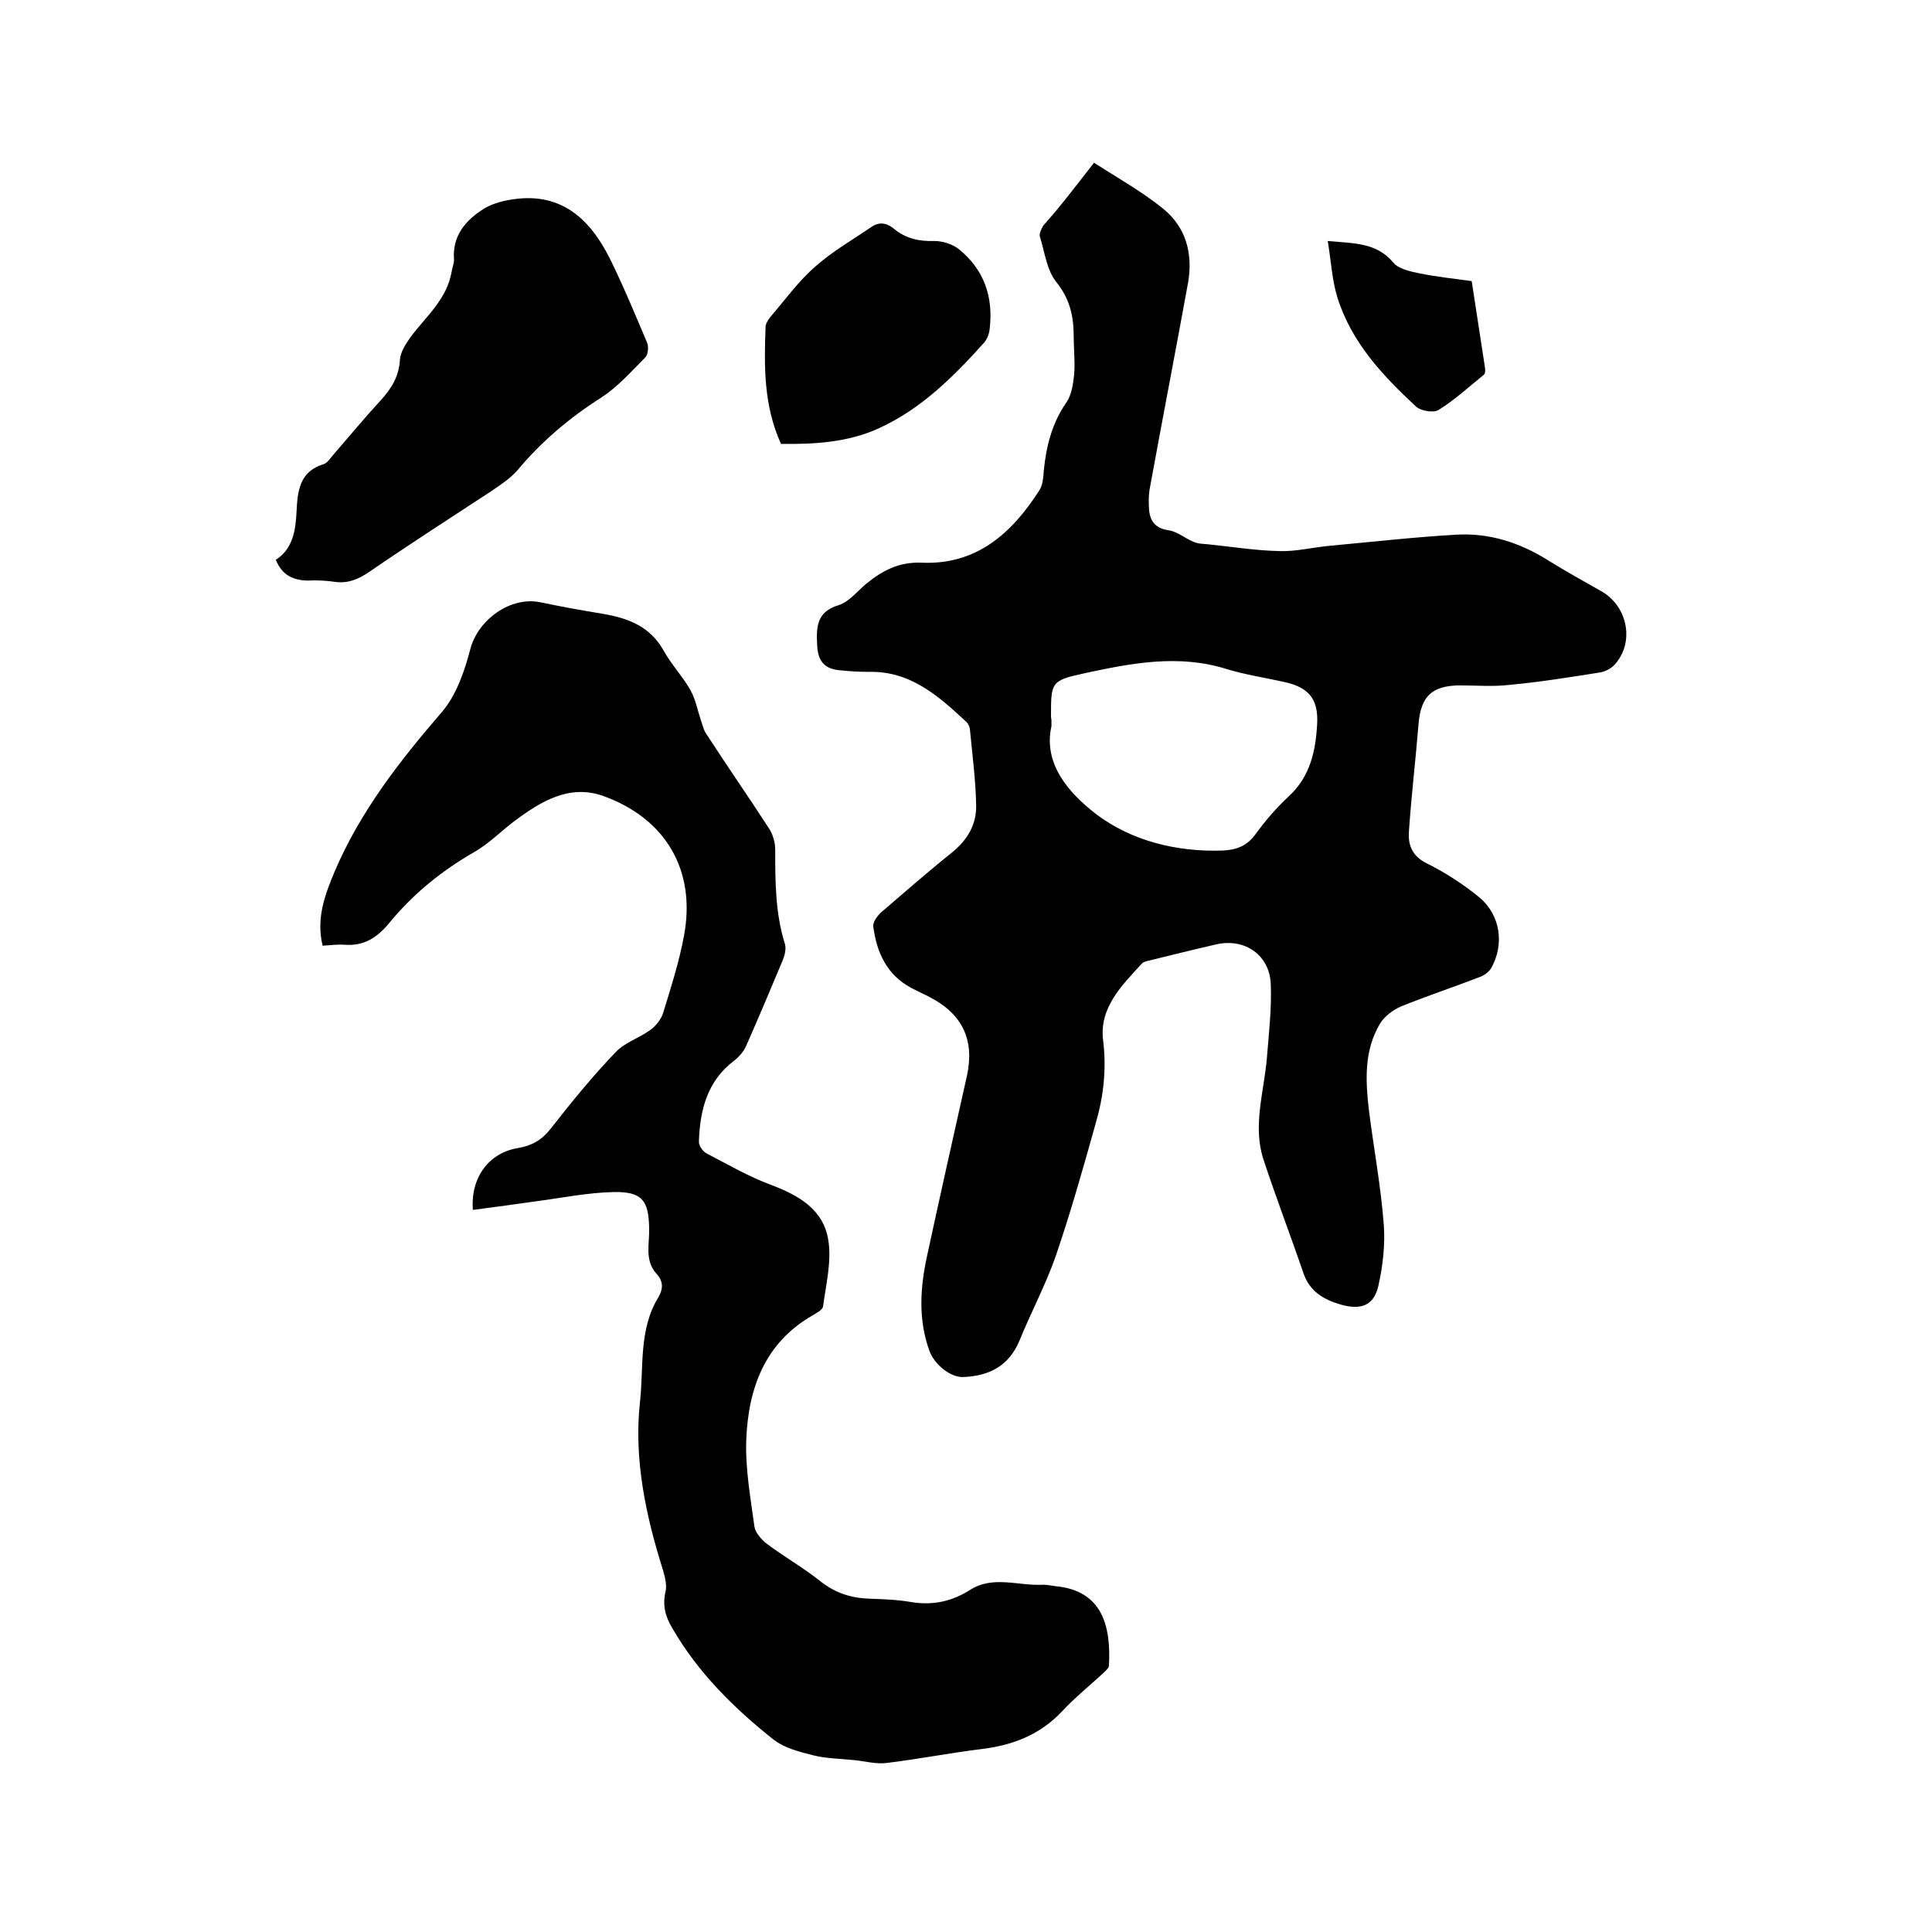 <svg enable-background="new 0 0 400 400" viewBox="0 0 400 400" xmlns="http://www.w3.org/2000/svg"><path d="m226.5 33.7c5 3.2 10 6 14.3 9.5 4.7 3.8 6.2 9.2 5.2 15.2-2.6 14.3-5.4 28.7-8 43-.2 1.3-.2 2.7-.1 4.1.2 2.4 1.3 3.9 4.1 4.3 1.9.3 3.5 1.8 5.4 2.5.8.3 1.8.3 2.8.4 4.9.5 9.8 1.3 14.8 1.4 3.4.1 6.9-.8 10.3-1.1 8.7-.8 17.5-1.8 26.2-2.3 6.8-.4 13.1 1.6 19 5.3 3.7 2.3 7.5 4.4 11.2 6.5 5.4 3.2 6.7 10.6 2.6 15.1-.7.8-1.9 1.4-2.9 1.6-6.3 1-12.5 2-18.9 2.6-3.4.4-6.9.1-10.4.1-5.7.1-7.9 2.3-8.4 7.9-.6 7.5-1.5 14.9-2 22.4-.2 2.8.7 5.1 3.8 6.6 3.8 1.9 7.5 4.3 10.8 7 4.4 3.7 5.2 9.8 2.4 14.7-.5.8-1.5 1.5-2.4 1.8-5.4 2.1-10.9 3.9-16.3 6.1-1.6.7-3.3 2-4.2 3.4-3.4 5.6-3.1 11.7-2.4 17.9 1 8 2.5 15.9 3.1 23.9.3 4.1-.2 8.5-1.1 12.5-.9 4.2-3.6 5.2-7.8 4-3.5-1-6.4-2.7-7.7-6.4-2.7-7.9-5.7-15.7-8.3-23.6-2.3-7 .1-14 .7-21.1.4-5.1 1-10.1.8-15.2-.2-6-5.3-9.6-11.2-8.3-4.8 1.1-9.6 2.3-14.5 3.5-.3.1-.7.2-.9.4-4.2 4.6-9 9.2-8.1 16.1.7 5.8.1 11.4-1.5 16.9-2.6 9.3-5.2 18.5-8.3 27.6-2.1 6-5.1 11.6-7.5 17.5-2.2 5.3-6.3 7.4-11.7 7.6-2.6.1-6-2.6-7-5.5-2.3-6.4-1.9-12.9-.5-19.4 2.7-12.5 5.5-25 8.3-37.5 1.6-7.3-.9-12.7-7.6-16.2-1.3-.7-2.7-1.3-4-2-5-2.7-7.1-7.3-7.8-12.7-.1-.9.8-2.1 1.5-2.8 4.9-4.2 9.8-8.5 14.8-12.5 3.2-2.6 5.1-5.8 5-9.8-.1-5.3-.8-10.5-1.3-15.8-.1-.6-.4-1.2-.9-1.6-5.7-5.3-11.5-10.4-20-10.2-1.9 0-3.8-.1-5.7-.3-3.3-.2-4.8-1.7-5-5-.2-3.7-.3-7.1 4.4-8.5 2.2-.7 3.9-2.9 5.7-4.4 3.4-2.8 6.9-4.6 11.5-4.4 11.4.5 18.7-6.1 24.4-15 .7-1.1.8-2.6.9-4 .5-5.1 1.7-9.9 4.7-14.2 1.1-1.6 1.4-3.9 1.6-5.9.2-2.5-.1-5.1-.1-7.6 0-4.2-.7-7.8-3.6-11.4-2-2.5-2.4-6.2-3.4-9.4-.2-.6.3-1.6.7-2.3 3.5-3.9 6.6-8 10.5-13zm-8.8 116.6c-1.8 7.9 3.7 14 9.3 18.3 7.3 5.5 16.6 7.8 26 7.5 2.7-.1 5-.8 6.8-3.2 2.1-2.9 4.5-5.7 7.1-8.1 4.4-4.1 5.5-9.4 5.8-14.9.3-5.1-1.7-7.6-6.8-8.7-4-.9-8.1-1.5-12-2.7-9.9-3.1-19.7-1.2-29.4.9-7 1.5-6.9 1.9-6.9 9.1.1.4.1.7.1 1.8z"/><path d="m97.9 250.5c-.5-6.7 3.3-11.8 9.3-12.8 2.9-.5 4.9-1.6 6.8-4 4.3-5.5 8.7-10.9 13.5-15.9 1.9-2 4.9-2.9 7.2-4.6 1.1-.8 2.2-2.2 2.6-3.5 1.6-5.2 3.3-10.5 4.3-15.9 2.6-13.7-3.9-24.4-16.7-29-7-2.5-12.9 1.1-18.4 5.2-2.8 2.1-5.3 4.7-8.3 6.4-6.8 3.9-12.7 8.7-17.7 14.8-2.5 3-5.2 4.7-9.2 4.4-1.4-.1-2.9.1-4.5.2-1.4-5.7.5-10.6 2.5-15.4 5.3-12.4 13.4-22.8 22.2-33 3-3.5 4.7-8.5 5.9-13.1 1.6-6 8.3-10.9 14.5-9.6 4.3.9 8.7 1.7 13 2.4 5.2.9 9.7 2.6 12.5 7.6 1.6 2.9 3.9 5.3 5.5 8.1 1.1 1.9 1.5 4.2 2.2 6.3.4 1.1.6 2.2 1.3 3.1 4.2 6.5 8.6 12.8 12.8 19.3.8 1.2 1.3 2.9 1.3 4.4 0 6.6 0 13.1 2 19.5.3 1 0 2.3-.4 3.3-2.5 6-5 11.9-7.6 17.8-.5 1.2-1.5 2.3-2.5 3.1-5.6 4.2-7.1 10.3-7.3 16.8 0 .8.8 2 1.6 2.4 4.4 2.3 8.7 4.8 13.3 6.5 5.8 2.2 10.9 5.1 11.9 11.5.7 4.4-.5 9.2-1.1 13.7-.1.7-1.3 1.3-2.1 1.8-10 5.7-13.4 15.2-13.8 25.9-.2 5.9.9 12 1.7 17.9.2 1.2 1.4 2.6 2.4 3.4 3.7 2.8 7.8 5.1 11.4 8 3.1 2.4 6.4 3.4 10.2 3.5 2.9.1 5.7.2 8.5.7 4.4.7 8.3-.1 12.1-2.5 4.8-3.1 10.1-.8 15.2-1.1.8 0 1.7.2 2.5.3 9.9.9 11.5 8.5 11.1 16.4 0 .6-.8 1.2-1.3 1.7-2.8 2.6-5.8 5-8.4 7.8-4.5 4.8-10.1 7-16.5 7.8-6.6.8-13.2 2.1-19.8 2.9-2.2.3-4.6-.4-6.9-.6-2.8-.3-5.7-.3-8.4-1-2.8-.7-5.9-1.5-8.1-3.2-8.2-6.5-15.7-13.9-21-23.1-1.4-2.3-2.1-4.7-1.4-7.6.3-1.3-.1-2.9-.5-4.3-3.6-11.4-6.1-23.1-4.8-34.9.8-7.2-.3-15 3.8-21.7 1-1.7 1.1-3.3-.4-4.9-2.5-2.8-1.4-6.2-1.5-9.4-.1-5.7-1.4-7.6-7.3-7.5-5.3.1-10.7 1.2-16 1.9-4.2.6-8.6 1.2-13.2 1.8z"/><path d="m57.1 115.9c3.6-2.3 4.1-6.2 4.3-10 .2-4.2.6-8.3 5.6-9.8.7-.2 1.3-1.1 1.8-1.7 3.3-3.8 6.6-7.8 10-11.5 2.2-2.4 3.8-4.9 4-8.4.1-1.6 1.2-3.3 2.2-4.7 3.2-4.3 7.5-7.8 8.5-13.5.1-.8.5-1.7.5-2.5-.4-5 2.4-8.2 6.2-10.6 1.5-.9 3.4-1.5 5.2-1.8 10.4-1.9 16.6 3.6 20.9 12.2 2.8 5.7 5.2 11.5 7.7 17.4.3.8.2 2.4-.4 3-2.9 2.9-5.7 6.1-9.1 8.3-6.6 4.2-12.4 9.1-17.4 15.1-1.5 1.7-3.5 3-5.4 4.3-8.4 5.5-16.8 10.9-25.1 16.6-2.2 1.5-4.3 2.5-7 2.2-2-.3-4-.4-6-.3-3.3-.1-5.3-1.4-6.5-4.3z"/><path d="m161.7 91.9c-3.6-7.9-3.5-16-3.2-24.2 0-.7.6-1.6 1.1-2.2 3-3.5 5.8-7.4 9.3-10.4 3.5-3.1 7.7-5.5 11.5-8.1 1.6-1.1 3.1-.9 4.6.3 2.5 2.1 5.3 2.7 8.5 2.6 1.6 0 3.6.6 4.9 1.6 5.3 4.2 7.3 9.9 6.5 16.6-.1 1-.5 2.1-1.2 2.9-6.3 7-13 13.7-21.8 17.7-6.4 2.9-13.3 3.3-20.2 3.2z"/><path d="m274.9 49.9c5.5.5 10.1.3 13.6 4.5 1.1 1.3 3.5 1.8 5.4 2.2 3.5.7 7.1 1.1 10.8 1.6.9 5.9 1.8 11.8 2.7 17.6.1.6.2 1.5-.2 1.8-3.1 2.5-6 5.2-9.4 7.3-1 .6-3.6.2-4.6-.7-6.9-6.4-13.4-13.3-16.3-22.6-1.1-3.5-1.3-7.4-2-11.7z"/></svg>